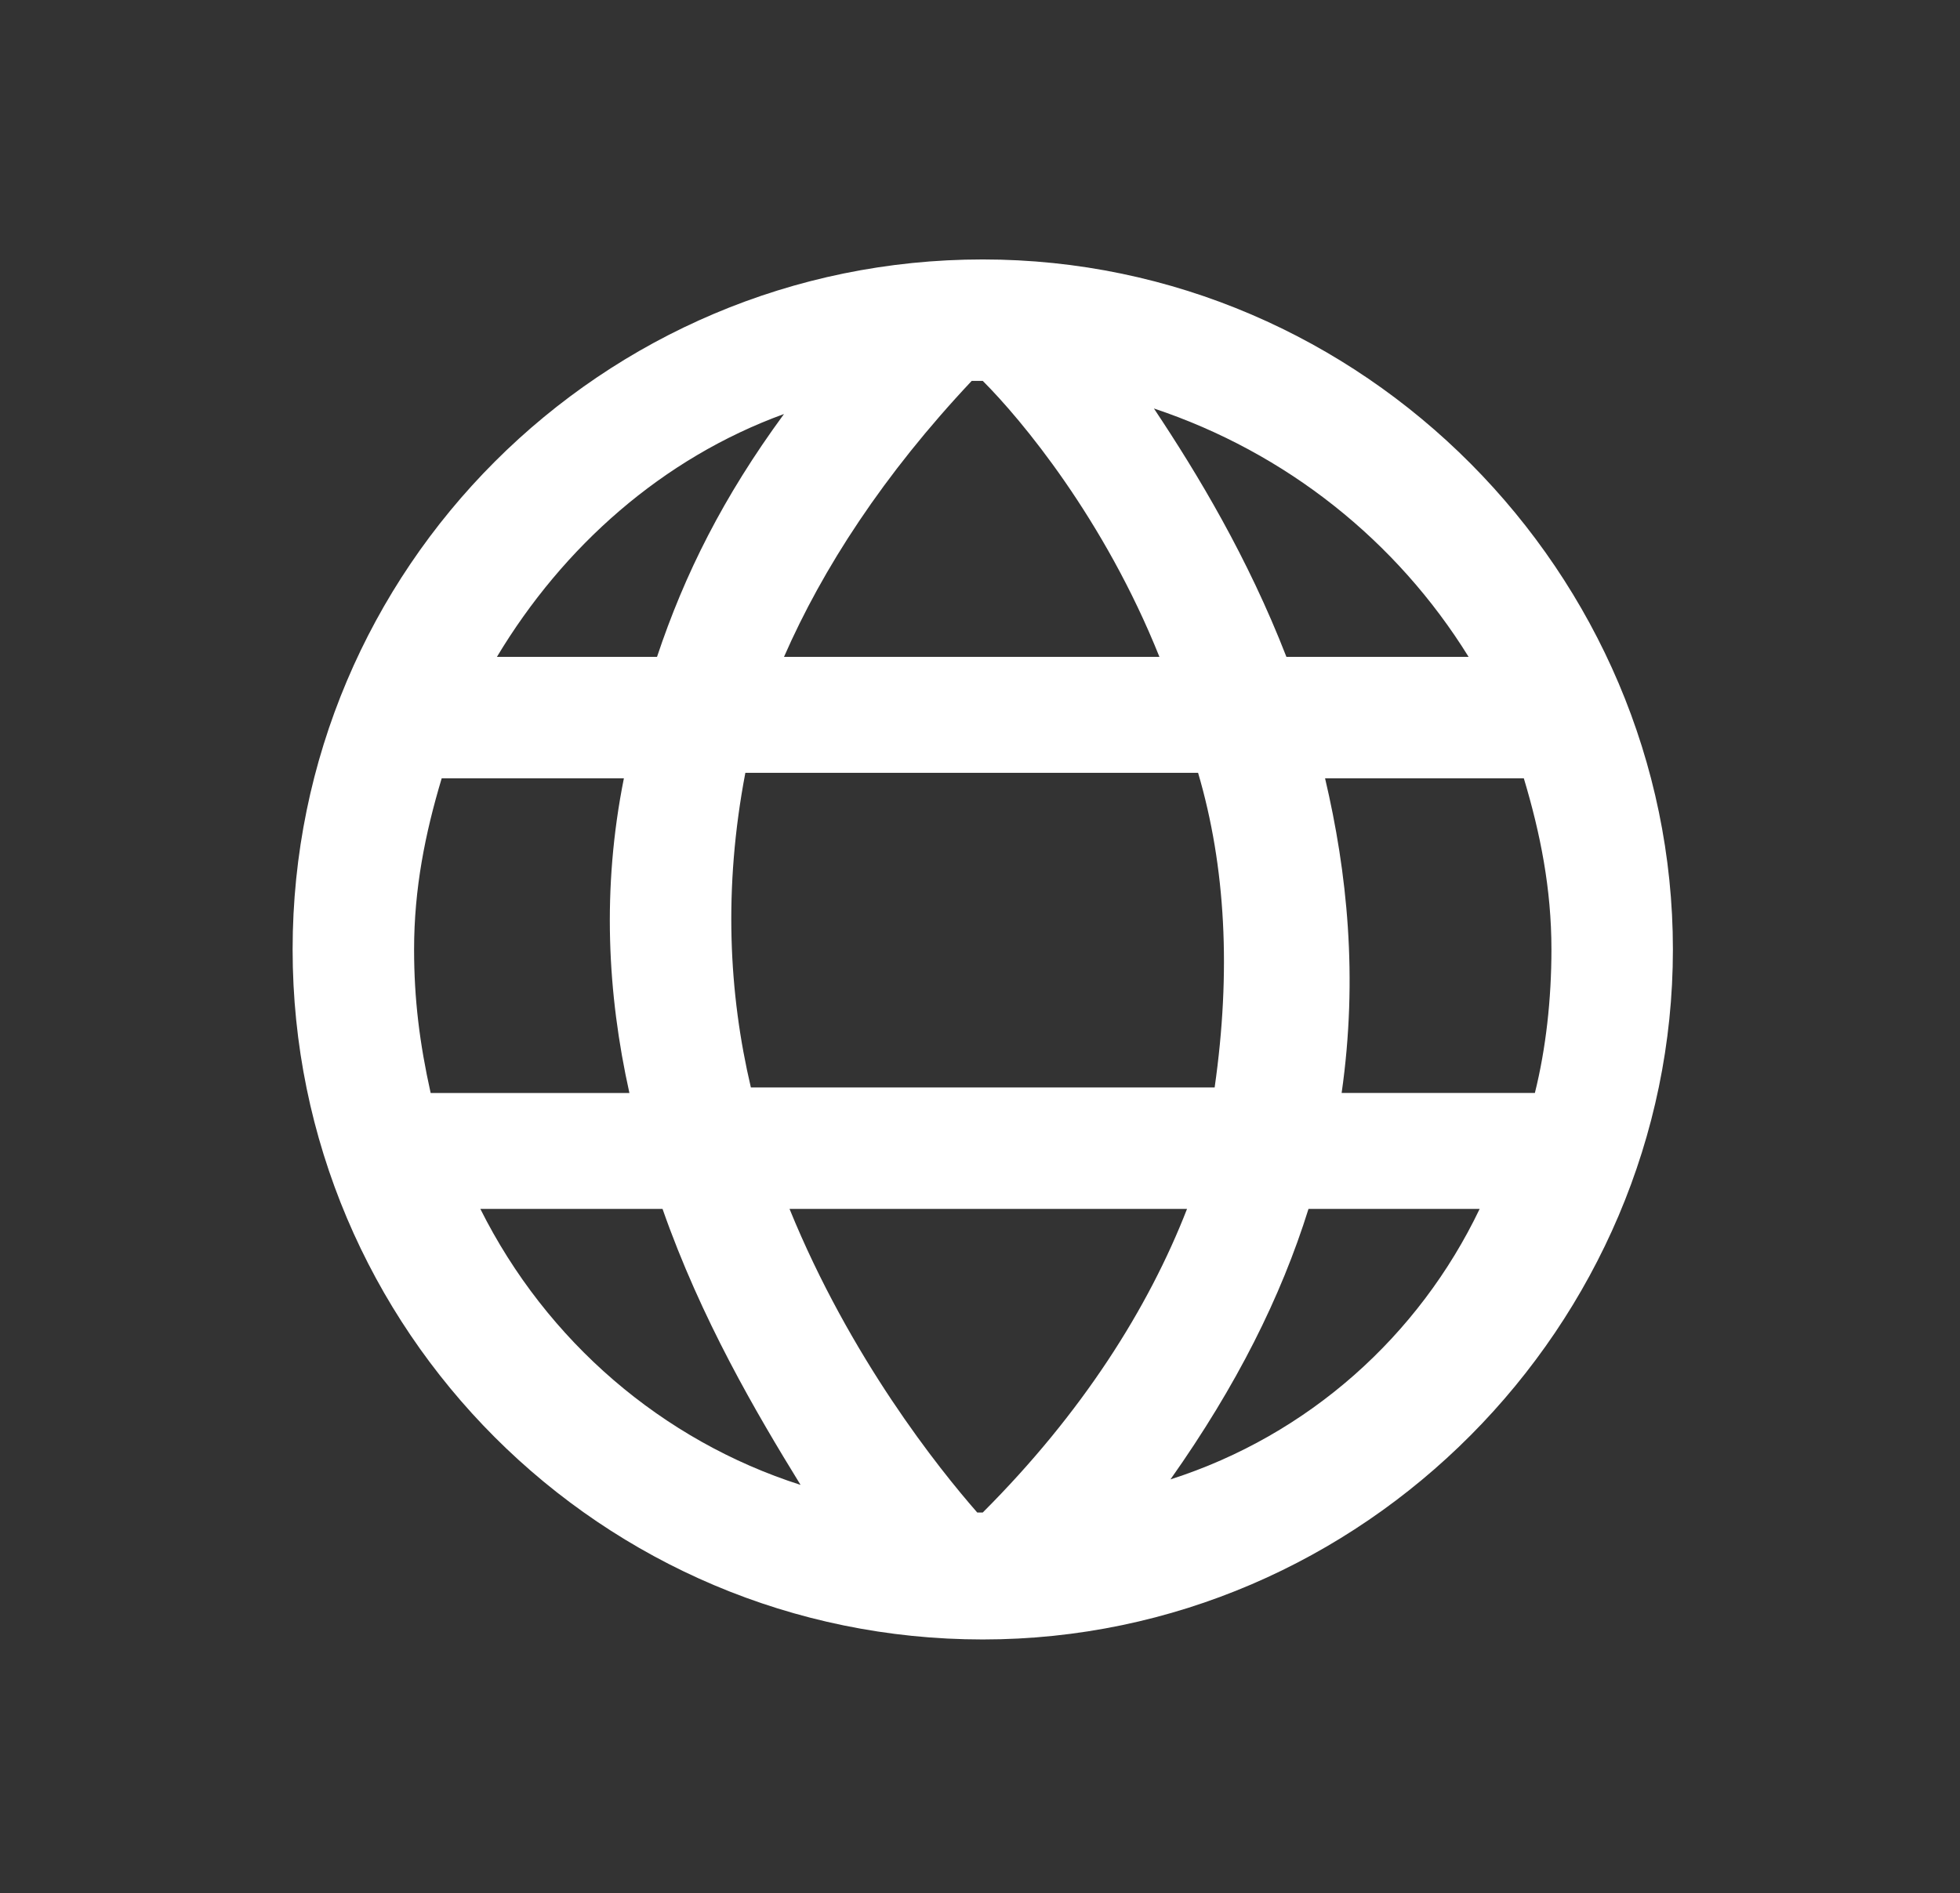 <?xml version="1.0" encoding="utf-8"?>
<!-- Generator: Adobe Illustrator 19.0.0, SVG Export Plug-In . SVG Version: 6.00 Build 0)  -->
<svg version="1.1" id="Capa_1" xmlns="http://www.w3.org/2000/svg" xmlns:xlink="http://www.w3.org/1999/xlink" x="0px" y="0px"
	 viewBox="0 0 35.5 34.3" style="enable-background:new 0 0 35.5 34.3;" xml:space="preserve">
<rect x="0" y="0" width="35.5" height="34.3" fill="#333333" stroke="none"/>
<style type="text/css">
	.st0{fill:#FFFFFF;}
</style>
<path id="XMLID_2_" class="st0" d="M17.8,4.7c-6.9,0-12.5,5.6-12.5,12.5s5.6,12.5,12.5,12.5S30.3,24,30.3,17.2S24.7,4.7,17.8,4.7z
	 M17.8,27.4c0,0-0.1,0-0.1,0c-0.7-0.8-2.3-2.8-3.4-5.5h7.2C20.8,23.7,19.6,25.6,17.8,27.4C17.8,27.4,17.8,27.4,17.8,27.4z
	 M13.6,19.7c-0.4-1.7-0.5-3.6-0.1-5.7h8.2c0.5,1.7,0.6,3.6,0.3,5.7H13.6z M7.5,17.2c0-1.1,0.2-2.1,0.5-3.1h3.3
	c-0.4,2-0.3,3.9,0.1,5.7H7.8C7.6,18.9,7.5,18.1,7.5,17.2z M17.8,6.9C17.8,6.9,17.8,6.9,17.8,6.9c0.7,0.7,2.2,2.5,3.2,5h-6.8
	c0.7-1.6,1.8-3.3,3.4-5C17.7,6.9,17.7,6.9,17.8,6.9z M24,14.1h3.6c0.3,1,0.5,2,0.5,3.1c0,0.9-0.1,1.8-0.3,2.6h-3.5
	C24.6,17.7,24.4,15.8,24,14.1z M26.6,11.9h-3.3c-0.7-1.8-1.6-3.3-2.4-4.5C23.3,8.2,25.3,9.8,26.6,11.9z M14.2,7.5
	c-1.1,1.5-1.8,2.9-2.3,4.4H9C10.2,9.9,12,8.3,14.2,7.5z M8.7,21.9H12c0.7,2,1.7,3.7,2.5,5C12,26.1,9.9,24.3,8.7,21.9z M21.2,26.8
	c1.2-1.7,2-3.3,2.5-4.9h3.1C25.7,24.2,23.7,26,21.2,26.8z"/>
</svg>
